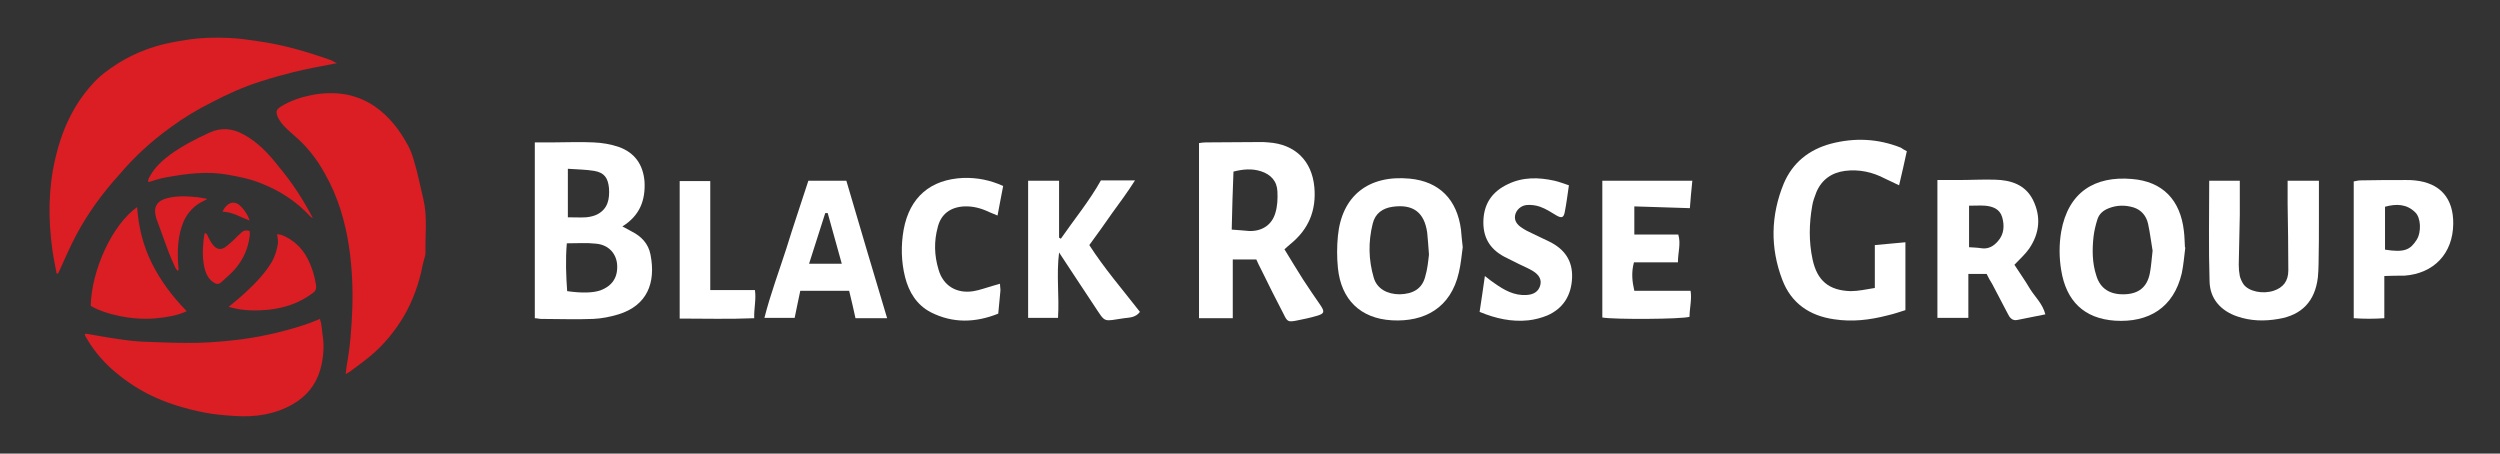 <?xml version="1.0" encoding="utf-8"?>
<!-- Generator: Adobe Illustrator 25.4.1, SVG Export Plug-In . SVG Version: 6.00 Build 0)  -->
<svg version="1.1" id="Livello_1" xmlns="http://www.w3.org/2000/svg" xmlns:xlink="http://www.w3.org/1999/xlink" x="0px" y="0px"
	 viewBox="0 0 711 129" style="enable-background:new 0 0 711 129;" xml:space="preserve">
<rect x="0" y="0" width="711" height="129" fill="#333333" stroke="none"/>
<style type="text/css">
	.st0{fill:#FFFFFF;}
	.st1{fill:#DB1D24;}
</style>
<path class="st0" d="M152.1,90.5v-50c1.6,0,3.3,0,4.9,0c3.9,0,7.9-0.2,11.8,0c2.4,0.1,4.9,0.5,7.2,1.3c4.5,1.6,6.9,5,7.3,9.8
	c0.3,5.3-1.3,9.7-6.3,12.8c1,0.5,1.8,1,2.6,1.4c2.8,1.4,4.8,3.5,5.4,6.6c1.6,8.1-1,14.5-9.1,17c-2.3,0.7-4.8,1.2-7.2,1.3
	c-4.9,0.2-9.9,0-14.8,0C153.3,90.7,152.8,90.5,152.1,90.5 M161.2,69.2c-0.4,4.8-0.2,9.3,0.1,13.6c4.2,0.6,7.3,0.5,9.4-0.2
	c3.5-1.3,5.1-3.8,4.8-7.5c-0.3-3.1-2.5-5.5-6-5.8C166.9,69,164.2,69.2,161.2,69.2 M161.5,61.8c1.9,0,3.5,0.1,5.2,0
	c1.1-0.1,2.4-0.4,3.3-0.9c2.9-1.6,3.4-4.3,3.2-7.4c-0.3-2.9-1.3-4.4-4.2-4.9c-2.4-0.4-4.8-0.4-7.5-0.6V61.8z"/>
<path class="st0" d="M350.4,90.5H341V40.7c0.6-0.1,1.2-0.2,1.9-0.2c5.1,0,10.3-0.1,15.4-0.1c0.8,0,1.6,0,2.4,0.1
	c7.6,0.5,12.4,5.2,13.1,12.7c0.6,6.6-1.6,12-6.8,16.2c-0.5,0.4-1,0.9-1.7,1.5c1.8,2.9,3.5,5.8,5.3,8.6c1.6,2.5,3.3,4.9,5,7.4
	c1.2,1.8,1,2.3-1,2.9c-2,0.6-4,1-6,1.4c-2.2,0.4-2.5,0.3-3.5-1.8c-2.2-4.2-4.3-8.4-6.4-12.7c-0.5-1-1-1.9-1.4-2.9h-6.7v8.3V90.5z
	 M350.3,65.3c1.9,0.1,3.5,0.3,5,0.4c3.6,0.1,6.4-1.7,7.4-5.1c0.6-1.9,0.7-4.1,0.6-6.1c-0.1-3-1.9-4.9-4.7-5.8
	c-2.5-0.8-5.1-0.6-7.8,0.1C350.6,54.2,350.4,59.6,350.3,65.3"/>
<path class="st0" d="M542.3,43c-0.7,3.3-1.4,6.3-2.2,9.7c-1.6-0.8-2.8-1.3-4-1.9c-3.6-1.9-7.4-2.7-11.4-2.2c-3.8,0.5-6.6,2.5-8.1,6
	c-0.5,1.3-1,2.6-1.2,3.9c-0.9,5.1-1,10.2,0.1,15.3c1.3,6,4.6,8.8,10.8,9c2.2,0,4.4-0.5,6.9-0.9V69.7c3-0.3,5.7-0.5,8.7-0.8v9.5v9.8
	c-1.6,0.5-3.3,1.1-5.1,1.5c-5,1.3-10,1.9-15.2,1.1c-7-1-12.2-4.6-14.7-11.2c-3.5-9.1-3.3-18.4,0.4-27.4c2.5-5.9,7.1-9.6,13.3-11.3
	c6.8-1.8,13.5-1.5,20,1.1C541,42.3,541.5,42.6,542.3,43"/>
<path class="st0" d="M416,70.3c-0.3,2.1-0.5,4.7-1.1,7.2c-2.3,10.1-9.8,14.1-19,13.6c-9-0.5-14.5-5.9-15.4-14.9
	c-0.3-3-0.3-6.1,0-9.1c1.1-11.4,8.7-17.4,20.4-16.3c8.5,0.8,13.5,6,14.6,14.5C415.6,66.8,415.8,68.3,416,70.3 M406.4,72.4
	c-0.2-2.5-0.3-4.4-0.5-6.2c-0.8-5.8-4-8.2-9.8-7.4c-2.9,0.4-5,1.9-5.7,4.8c-1.3,5.2-1.2,10.3,0.3,15.4c0.9,3.1,3.8,4.7,7.4,4.7
	c3.8-0.1,6.3-1.6,7.2-4.9C406,76.5,406.2,74.1,406.4,72.4"/>
<path class="st0" d="M621.5,70.4c-0.3,2.4-0.5,4.9-1,7.3c-2.3,9.8-9.4,14.1-19,13.5c-8.8-0.6-13.9-5.6-15.3-14.4
	c-0.6-3.6-0.6-7.3,0-10.9c2-11.3,9.6-15.9,20.1-15c8.8,0.7,13.8,6,14.8,14.8c0.2,1.6,0.2,3.1,0.3,4.7
	C621.4,70.3,621.4,70.3,621.5,70.4 M612.2,71.3c-0.4-2.2-0.7-5-1.3-7.7c-0.5-2.2-1.9-3.9-4.1-4.6c-2.3-0.7-4.7-0.7-7,0.2
	c-1.6,0.6-2.8,1.6-3.3,3.2c-0.5,1.6-0.9,3.2-1.1,4.9c-0.4,3.7-0.4,7.5,0.8,11.1c1.1,3.7,3.9,5.4,7.9,5.3c4.1-0.1,6.5-2,7.3-5.9
	C611.8,75.8,611.9,73.8,612.2,71.3"/>
<path class="st0" d="M565,77.9h-5.2v12.5h-8.8V51.2c2,0,4,0,5.9,0c3.5,0,6.9-0.2,10.4-0.1c4.6,0.1,8.7,1.4,10.9,5.8
	c2.3,4.7,1.9,9.4-1.1,13.8c-1.1,1.6-2.6,2.9-4.2,4.6c1.4,2.2,3,4.4,4.4,6.8c1.4,2.3,3.6,4.2,4.4,7.3c-2.9,0.6-5.4,1.1-8,1.6
	c-1.4,0.3-2.2-0.7-2.7-1.8c-1.5-2.8-2.9-5.6-4.4-8.4C566,79.9,565.5,78.9,565,77.9 M559.9,70.3c1.3,0.1,2.4,0.1,3.6,0.3
	c2,0.3,3.5-0.6,4.7-2c1.8-2,1.9-4.5,1.2-6.9c-0.7-2.3-2.7-3-4.8-3.2c-1.4-0.1-2.9,0-4.6,0V70.3z"/>
<path class="st0" d="M313.1,51.3h9.7c-2.1,3.3-4.3,6.3-6.5,9.3c-2.1,3-4.2,6-6.5,9.1c4.3,6.7,9.5,12.7,14.4,19
	c-1.3,1.7-3.1,1.6-4.5,1.8c-6.1,0.9-5.2,1.4-8.4-3.4c-3.3-4.9-6.5-9.9-10.1-15.3c-0.8,6.5,0.1,12.5-0.3,18.6h-8.5v-39h8.8v16.2
	c0.2,0.1,0.4,0.2,0.5,0.3C305.5,62.4,309.8,57.2,313.1,51.3"/>
<path class="st0" d="M659.5,51.4c0,3.7,0,7.2,0,10.7c0,4.3,0,8.7-0.1,13c0,1.3-0.1,2.6-0.2,3.8c-0.8,6.7-4.5,10.7-11.2,11.8
	c-4,0.7-7.9,0.6-11.7-0.7c-4.7-1.6-7.8-5-7.9-10c-0.3-9.4-0.1-18.9-0.1-28.6h8.7c0,3.3,0,6.5,0,9.7c-0.1,4.7-0.2,9.5-0.3,14.2
	c0,1.1,0.1,2.2,0.3,3.2c0.2,0.8,0.6,1.7,1.1,2.4c1.5,2,5.4,2.8,8.5,1.8c2.7-0.9,4.2-2.7,4.2-5.8c0-6.3-0.1-12.6-0.2-18.9
	c0-2.1,0-4.3,0-6.6H659.5z"/>
<path class="st0" d="M252.3,90.5h-9c-0.6-2.6-1.1-5.1-1.8-7.8h-13.9c-0.5,2.6-1.1,5-1.6,7.7h-8.6c1.7-6.7,4.1-13.1,6.2-19.6
	c2-6.5,4.2-12.9,6.3-19.4h10.8C244.5,64.3,248.3,77.2,252.3,90.5 M239.4,75c-1.4-5.1-2.7-9.7-4-14.4c-0.2,0-0.5,0-0.7,0
	c-1.5,4.7-3,9.4-4.6,14.4H239.4z"/>
<path class="st0" d="M481.3,51.4c-0.3,2.8-0.5,5.2-0.7,7.8c-5.3-0.2-10.4-0.3-15.8-0.5v8h12.5c0.8,2.6-0.1,5.1-0.1,7.9h-12.5
	c-0.8,2.9-0.5,5.5,0.1,8.1h16c0.4,2.5-0.3,5-0.3,7.4c-2.3,0.7-21.4,0.8-24.8,0.2V51.4H481.3z"/>
<path class="st0" d="M678.1,78.5v12c-2.9,0.2-5.7,0.2-8.7,0V51.6c0.6-0.1,1.3-0.3,1.9-0.3c4.3-0.1,8.7-0.1,13-0.1
	c0.8,0,1.6,0,2.4,0.1c7.3,0.7,11.1,5.1,11,12.4c-0.1,8.4-5.5,14.1-13.9,14.7C682,78.4,680.1,78.4,678.1,78.5 M678.3,71
	c5.6,0.9,7.2,0,9-2.8c1.4-2.2,1.2-6.3-0.4-7.8c-2.4-2.4-5.4-2.5-8.6-1.6V71z"/>
<path class="st0" d="M420.8,88.7c0.5-3.4,1-6.5,1.5-10.2c1.3,1,2,1.6,2.8,2.1c2.7,1.9,5.5,3.5,9,3.3c2.1-0.1,3.4-1,3.9-2.6
	c0.5-1.6-0.1-3-2-4.2c-1.3-0.8-2.6-1.3-4-2c-1.4-0.7-2.8-1.4-4.2-2.1c-4.3-2.3-6.2-5.8-5.9-10.7c0.3-4.7,2.7-7.9,6.9-9.9
	c4.3-2.1,8.8-2,13.3-1c1.3,0.3,2.6,0.8,4.1,1.3c-0.4,2.7-0.7,5.2-1.2,7.7c-0.3,1.5-0.9,1.7-2.3,0.9c-1.5-0.9-3-1.9-4.7-2.5
	c-1.1-0.4-2.5-0.6-3.7-0.5c-1.7,0.1-3.1,1.4-3.4,2.9c-0.3,1.6,0.6,2.7,1.8,3.5c1,0.7,2,1.2,3.1,1.7c1.6,0.8,3.2,1.5,4.8,2.3
	c4.3,2.1,6.7,5.4,6.5,10.3c-0.2,5-2.5,8.7-7,10.7c-1.7,0.7-3.6,1.2-5.4,1.4C429.9,91.6,425.4,90.6,420.8,88.7"/>
<path class="st0" d="M285.3,52.9c-0.5,2.8-1.1,5.5-1.6,8.4c-1-0.4-1.7-0.7-2.4-1c-2.3-1.1-4.6-1.7-7.1-1.6c-3.9,0.2-6.6,2.2-7.5,5.9
	c-1.1,4-1,8,0.2,12c1.3,4.7,5.2,7,10,6.2c1.8-0.3,3.6-1,5.4-1.5c0.6-0.2,1.3-0.4,2.1-0.6c0,0.9,0.2,1.6,0.1,2.2
	c-0.2,2.1-0.4,4.1-0.6,6.3c-6.5,2.6-12.9,2.8-19.2-0.4c-4-2.1-6.2-5.7-7.3-10c-1.1-4.4-1.2-9-0.4-13.5c1.7-9.2,7.6-14.3,17-14.7
	C277.9,50.5,281.6,51.2,285.3,52.9"/>
<path class="st0" d="M201.9,82.5h12.8c0.4,2.7-0.3,5.2-0.2,8c-7.1,0.3-14.1,0.1-21.2,0.1V51.5h8.7V82.5z"/>
<path class="st1" d="M48.4,36.3c3.8-2.8,7.8-5.2,12-7.3c4.4-2.3,8.9-4.3,13.6-5.8c3.1-1,6.3-1.9,9.5-2.7c3.7-0.9,7.4-1.6,11.1-2.3
	c0.3-0.1,0.6-0.1,1.2-0.2c-0.8-0.4-1.2-0.7-1.7-0.9c-6.8-2.4-13.6-4.4-20.8-5.4c-2.7-0.4-5.4-0.8-8.1-0.9c-4-0.2-8-0.1-11.9,0.5
	c-4.1,0.6-8.1,1.4-12,2.9c-2.7,1-5.3,2.3-7.7,3.8c-2.7,1.7-5.3,3.6-7.4,6c-5.5,6.1-8.7,13.3-10.5,21.2c-2,8.6-2,17.2-0.8,25.9
	c0.3,2.2,0.8,4.5,1.2,6.7c0.1,0,0.3,0,0.4,0c0.1-0.2,0.2-0.4,0.3-0.6c1.6-3.5,3.1-7,4.9-10.4c3.3-6.2,7.4-11.8,12.1-17
	C38.1,44.7,43,40.2,48.4,36.3"/>
<path class="st1" d="M120.4,56.6c-0.9-3.7-1.6-7.4-2.7-11c-0.4-1.4-0.9-2.8-1.6-4.1c-2.4-4.5-5.4-8.4-9.6-11.3
	c-2.4-1.6-5-2.7-7.9-3.3c-3.3-0.6-6.6-0.5-9.8,0.1c-3.1,0.6-6.2,1.6-8.9,3.3c-1.4,0.9-1.5,1.5-0.9,3c1,2.1,2.8,3.6,4.5,5.1
	c3.7,3.1,6.6,6.8,8.9,11c3.7,6.5,5.8,13.6,6.9,21c0.8,5.7,1.1,11.5,0.9,17.2c-0.2,5.5-0.6,11-1.6,16.4c-0.1,0.7-0.2,1.5-0.3,2.4
	c0.5-0.3,0.9-0.5,1.2-0.7c2-1.5,4.1-3,6-4.6c3.7-3.1,6.7-6.8,9.2-10.9c2.7-4.6,4.5-9.6,5.5-14.8c0.2-1.2,0.8-2.4,0.8-3.6
	C120.9,66.7,121.6,61.7,120.4,56.6"/>
<path class="st1" d="M91.3,91.8c-0.1-0.3-0.2-0.6-0.3-1.1c-1.1,0.4-2.1,0.9-3,1.2c-6.3,2.2-12.7,3.7-19.3,4.6
	c-4.1,0.5-8.2,0.9-12.4,1c-5,0.1-10.1-0.1-15.1-0.3c-2.6-0.1-5.1-0.4-7.7-0.8c-3-0.4-6-1-9-1.5c-0.1,0-0.2,0.1-0.4,0.1
	c0.1,0.3,0.1,0.6,0.3,0.8c1.9,3.4,4.3,6.3,7.1,8.9c3.2,2.9,6.7,5.3,10.5,7.3c5.1,2.6,10.5,4.2,16,5.3c2.9,0.6,5.8,0.8,8.7,1
	c5.8,0.4,11.4-0.4,16.5-3.3c4-2.3,6.6-5.5,7.9-9.9c0.9-3.3,1.2-6.8,0.6-10.2C91.6,94,91.5,92.9,91.3,91.8"/>
<path class="st1" d="M39,58.9C31.8,64,26,77,25.8,87c4.3,2.5,12.2,4.2,18.8,3.5c2.9-0.3,5.7-0.7,8.5-2c-4.1-4.2-7.4-8.6-9.9-13.6
	C40.7,69.9,39.4,64.6,39,58.9"/>
<path class="st1" d="M69.2,38.2c-3.1-1.7-6.3-2-9.6-0.5c-3.9,1.8-7.6,3.7-11.1,6.2c-2.3,1.7-4.4,3.6-5.8,6.1
	c-0.3,0.5-0.7,1.1-0.5,1.8c1.6-0.5,3.2-1,4.7-1.3c6-1.1,11.9-1.9,18-0.8c3.2,0.6,6.4,1.2,9.5,2.5c5.3,2.1,9.9,5.1,13.8,9.3
	c0.2,0.2,0.5,0.4,0.8,0.6c-2.8-5.4-6-10.3-9.8-14.8C76.4,43.7,73.3,40.4,69.2,38.2"/>
<path class="st1" d="M76.3,88.1c4.6-0.5,8.9-1.9,12.7-4.8c0.7-0.5,1-1.1,0.9-2.1c-0.4-2.7-1.2-5.3-2.5-7.8c-1.6-3-4-5.2-7.1-6.5
	c-0.5-0.2-1-0.2-1.5-0.3c0.1,1.1,0.4,2,0.2,2.9c-0.3,1.7-0.8,3.4-1.7,5c-2,3.3-4.6,6-7.4,8.6c-1.5,1.4-3.1,2.7-4.9,4.2
	c0.6,0.1,1,0.2,1.3,0.3C69.6,88.4,72.9,88.4,76.3,88.1"/>
<path class="st1" d="M57.8,57.2c0.3-0.2,0.7-0.3,1-0.5c0-0.1,0-0.1-0.1-0.2c-0.8-0.1-1.6-0.3-2.4-0.4c-3-0.3-5.9-0.5-8.9,0.3
	c-2.7,0.7-3.8,2.5-3.1,5.1c0.1,0.4,0.2,0.9,0.4,1.3c1,2.8,2,5.5,3,8.2c0.6,1.7,1.4,3.4,2.1,5c0.2,0.4,0.4,0.7,0.8,1.1
	c0.1-0.4,0.2-0.5,0.2-0.5c0-0.3-0.1-0.6-0.1-0.9c-0.3-4.4-0.2-8.8,1.6-12.9C53.5,60.3,55.3,58.4,57.8,57.2"/>
<path class="st1" d="M60.7,80.3c0.9,0.6,1.5,0.6,2.3-0.1c1.4-1.3,3-2.6,4.2-4.1c2.1-2.6,3.4-5.6,3.8-8.9c0.1-0.5,0-1,0-1.5
	c-0.9-0.3-1.6-0.2-2.2,0.3c-0.8,0.7-1.6,1.5-2.4,2.3c-0.8,0.7-1.6,1.5-2.5,2.1c-1.2,0.7-2.2,0.5-3.1-0.5c-0.7-0.7-1.1-1.6-1.6-2.5
	c-0.2-0.4-0.2-1-1-1.1c-0.1,0.7-0.2,1.3-0.3,1.9c-0.3,3-0.4,5.9,0.5,8.9C58.8,78.3,59.5,79.5,60.7,80.3"/>
<path class="st1" d="M68.7,58.9c-1.7-1.9-3.6-1.6-5,0.5c-0.1,0.2-0.2,0.4-0.4,0.8c2.9,0.1,5.1,1.6,7.7,2.5
	C70.5,61.2,69.7,60,68.7,58.9"/>
</svg>
